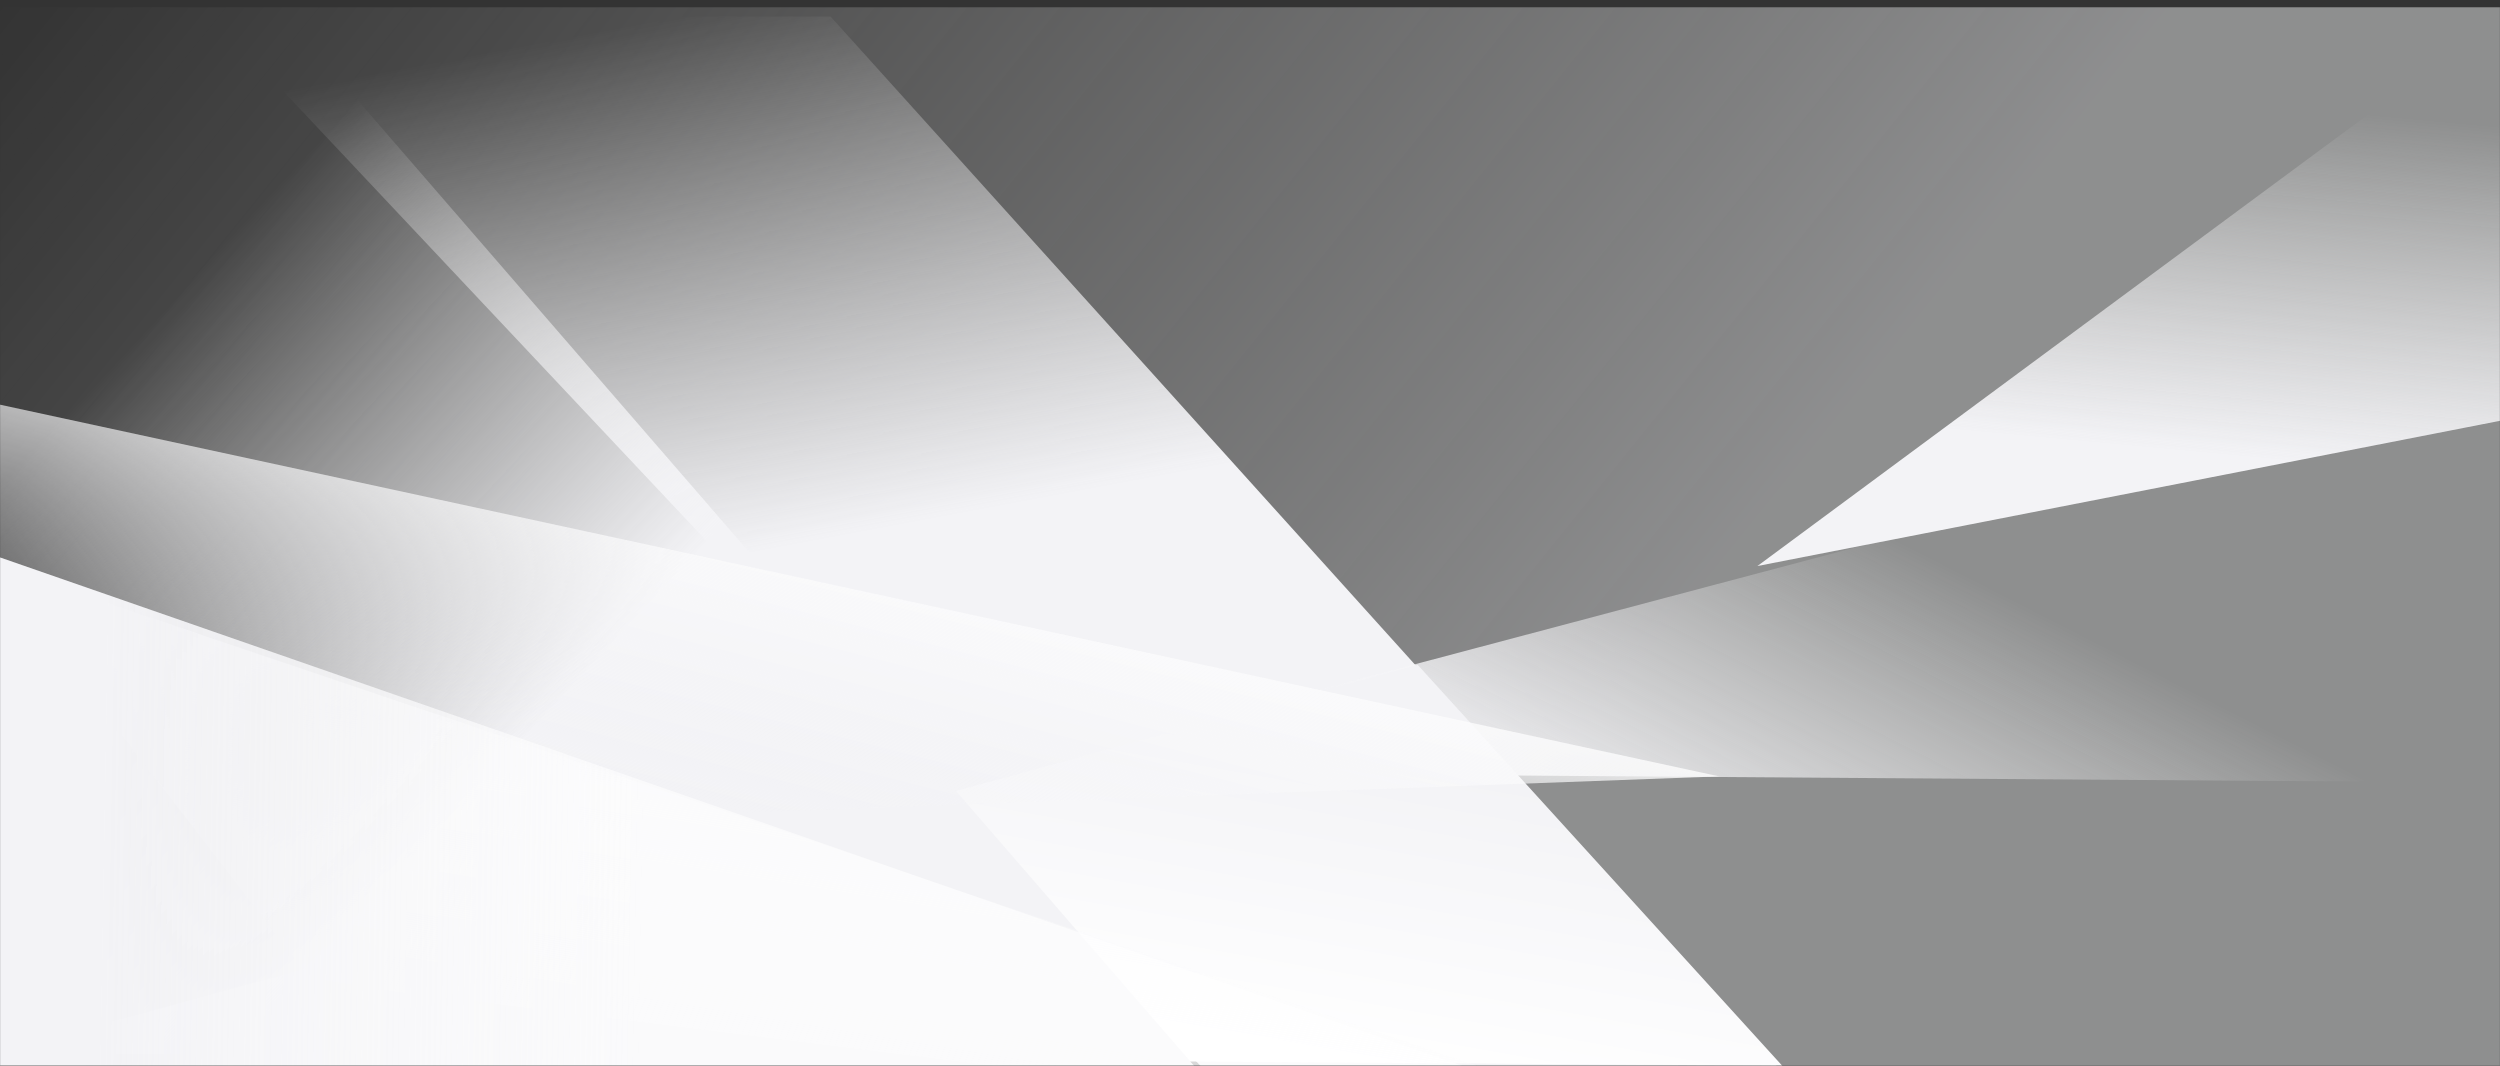<svg width="1961" height="836" viewBox="0 0 1961 836" fill="none" xmlns="http://www.w3.org/2000/svg">
<rect x="0" y="0" width="1961" height="836" fill="#333333" stroke="none"/>
<mask id="mask0" style="mask-type:alpha" maskUnits="userSpaceOnUse" x="0" y="0" width="1961" height="836">
<rect width="1961" height="836" fill="white"/>
</mask>
<g mask="url(#mask0)">
<rect x="-4.539" y="5.691" width="1966.82" height="833.27" fill="url(#paint0_linear)"/>
<path d="M1395 837.5L651.5 12.965L167.112 12.965L943 837.5L1395 837.5Z" fill="url(#paint1_linear)"/>
<path d="M791.5 605.5L1961.9 295.031V613.872L791.5 605.5Z" fill="url(#paint2_linear)"/>
<path d="M1378.5 444L1961.41 12.965V330L1378.5 444Z" fill="url(#paint3_linear)"/>
<path d="M1112 521.5L-2.5 826L1398 836L1112 521.5Z" fill="url(#paint4_linear)"/>
<path d="M940.218 840.173L217.432 5.691H-7V840.173H940.218Z" fill="url(#paint5_linear)"/>
<path d="M1164 837.748L-8.671 441.663L245.041 769.858L793.629 837.748H1164Z" fill="url(#paint6_linear)"/>
<path d="M-4.539 659.133L1348.5 609L-4.539 316.45V659.133Z" fill="url(#paint7_linear)"/>
<path d="M1155.31 838.961L-4.539 435.662V838.961H1155.31Z" fill="url(#paint8_linear)"/>
</g>
<defs>
<linearGradient id="paint0_linear" x1="1028.42" y1="838.961" x2="-4.483" y2="5.691" gradientUnits="userSpaceOnUse">
<stop stop-color="#F8F9FB" stop-opacity="0.46"/>
<stop offset="1" stop-color="white" stop-opacity="0"/>
</linearGradient>
<linearGradient id="paint1_linear" x1="401.829" y1="469.163" x2="323.629" y2="52.002" gradientUnits="userSpaceOnUse">
<stop stop-color="#F3F3F6"/>
<stop offset="1" stop-color="white" stop-opacity="0"/>
</linearGradient>
<linearGradient id="paint2_linear" x1="989.529" y1="533.859" x2="1138.32" y2="242.675" gradientUnits="userSpaceOnUse">
<stop stop-color="#F3F3F6"/>
<stop offset="1" stop-color="white" stop-opacity="0"/>
</linearGradient>
<linearGradient id="paint3_linear" x1="1320.59" y1="404.141" x2="1354.45" y2="40.861" gradientUnits="userSpaceOnUse">
<stop offset="0.237" stop-color="#F3F3F6"/>
<stop offset="1" stop-color="white" stop-opacity="0"/>
</linearGradient>
<linearGradient id="paint4_linear" x1="1118" y1="601" x2="1076.07" y2="838.603" gradientUnits="userSpaceOnUse">
<stop stop-color="#F3F3F6"/>
<stop offset="1" stop-color="white"/>
</linearGradient>
<linearGradient id="paint5_linear" x1="530.5" y1="451" x2="211.012" y2="153.02" gradientUnits="userSpaceOnUse">
<stop stop-color="#F3F3F6"/>
<stop offset="1" stop-color="white" stop-opacity="0"/>
</linearGradient>
<linearGradient id="paint6_linear" x1="618.651" y1="428.387" x2="551.083" y2="841.418" gradientUnits="userSpaceOnUse">
<stop stop-color="#F3F3F6"/>
<stop offset="1" stop-color="white" stop-opacity="0"/>
</linearGradient>
<linearGradient id="paint7_linear" x1="-52.5" y1="477" x2="12.301" y2="221.466" gradientUnits="userSpaceOnUse">
<stop stop-color="#F3F3F6" stop-opacity="0"/>
<stop offset="1" stop-color="white"/>
</linearGradient>
<linearGradient id="paint8_linear" x1="86.037" y1="274.827" x2="512.211" y2="282.095" gradientUnits="userSpaceOnUse">
<stop stop-color="#F3F3F6"/>
<stop offset="1" stop-color="white" stop-opacity="0.6"/>
</linearGradient>
</defs>
</svg>
